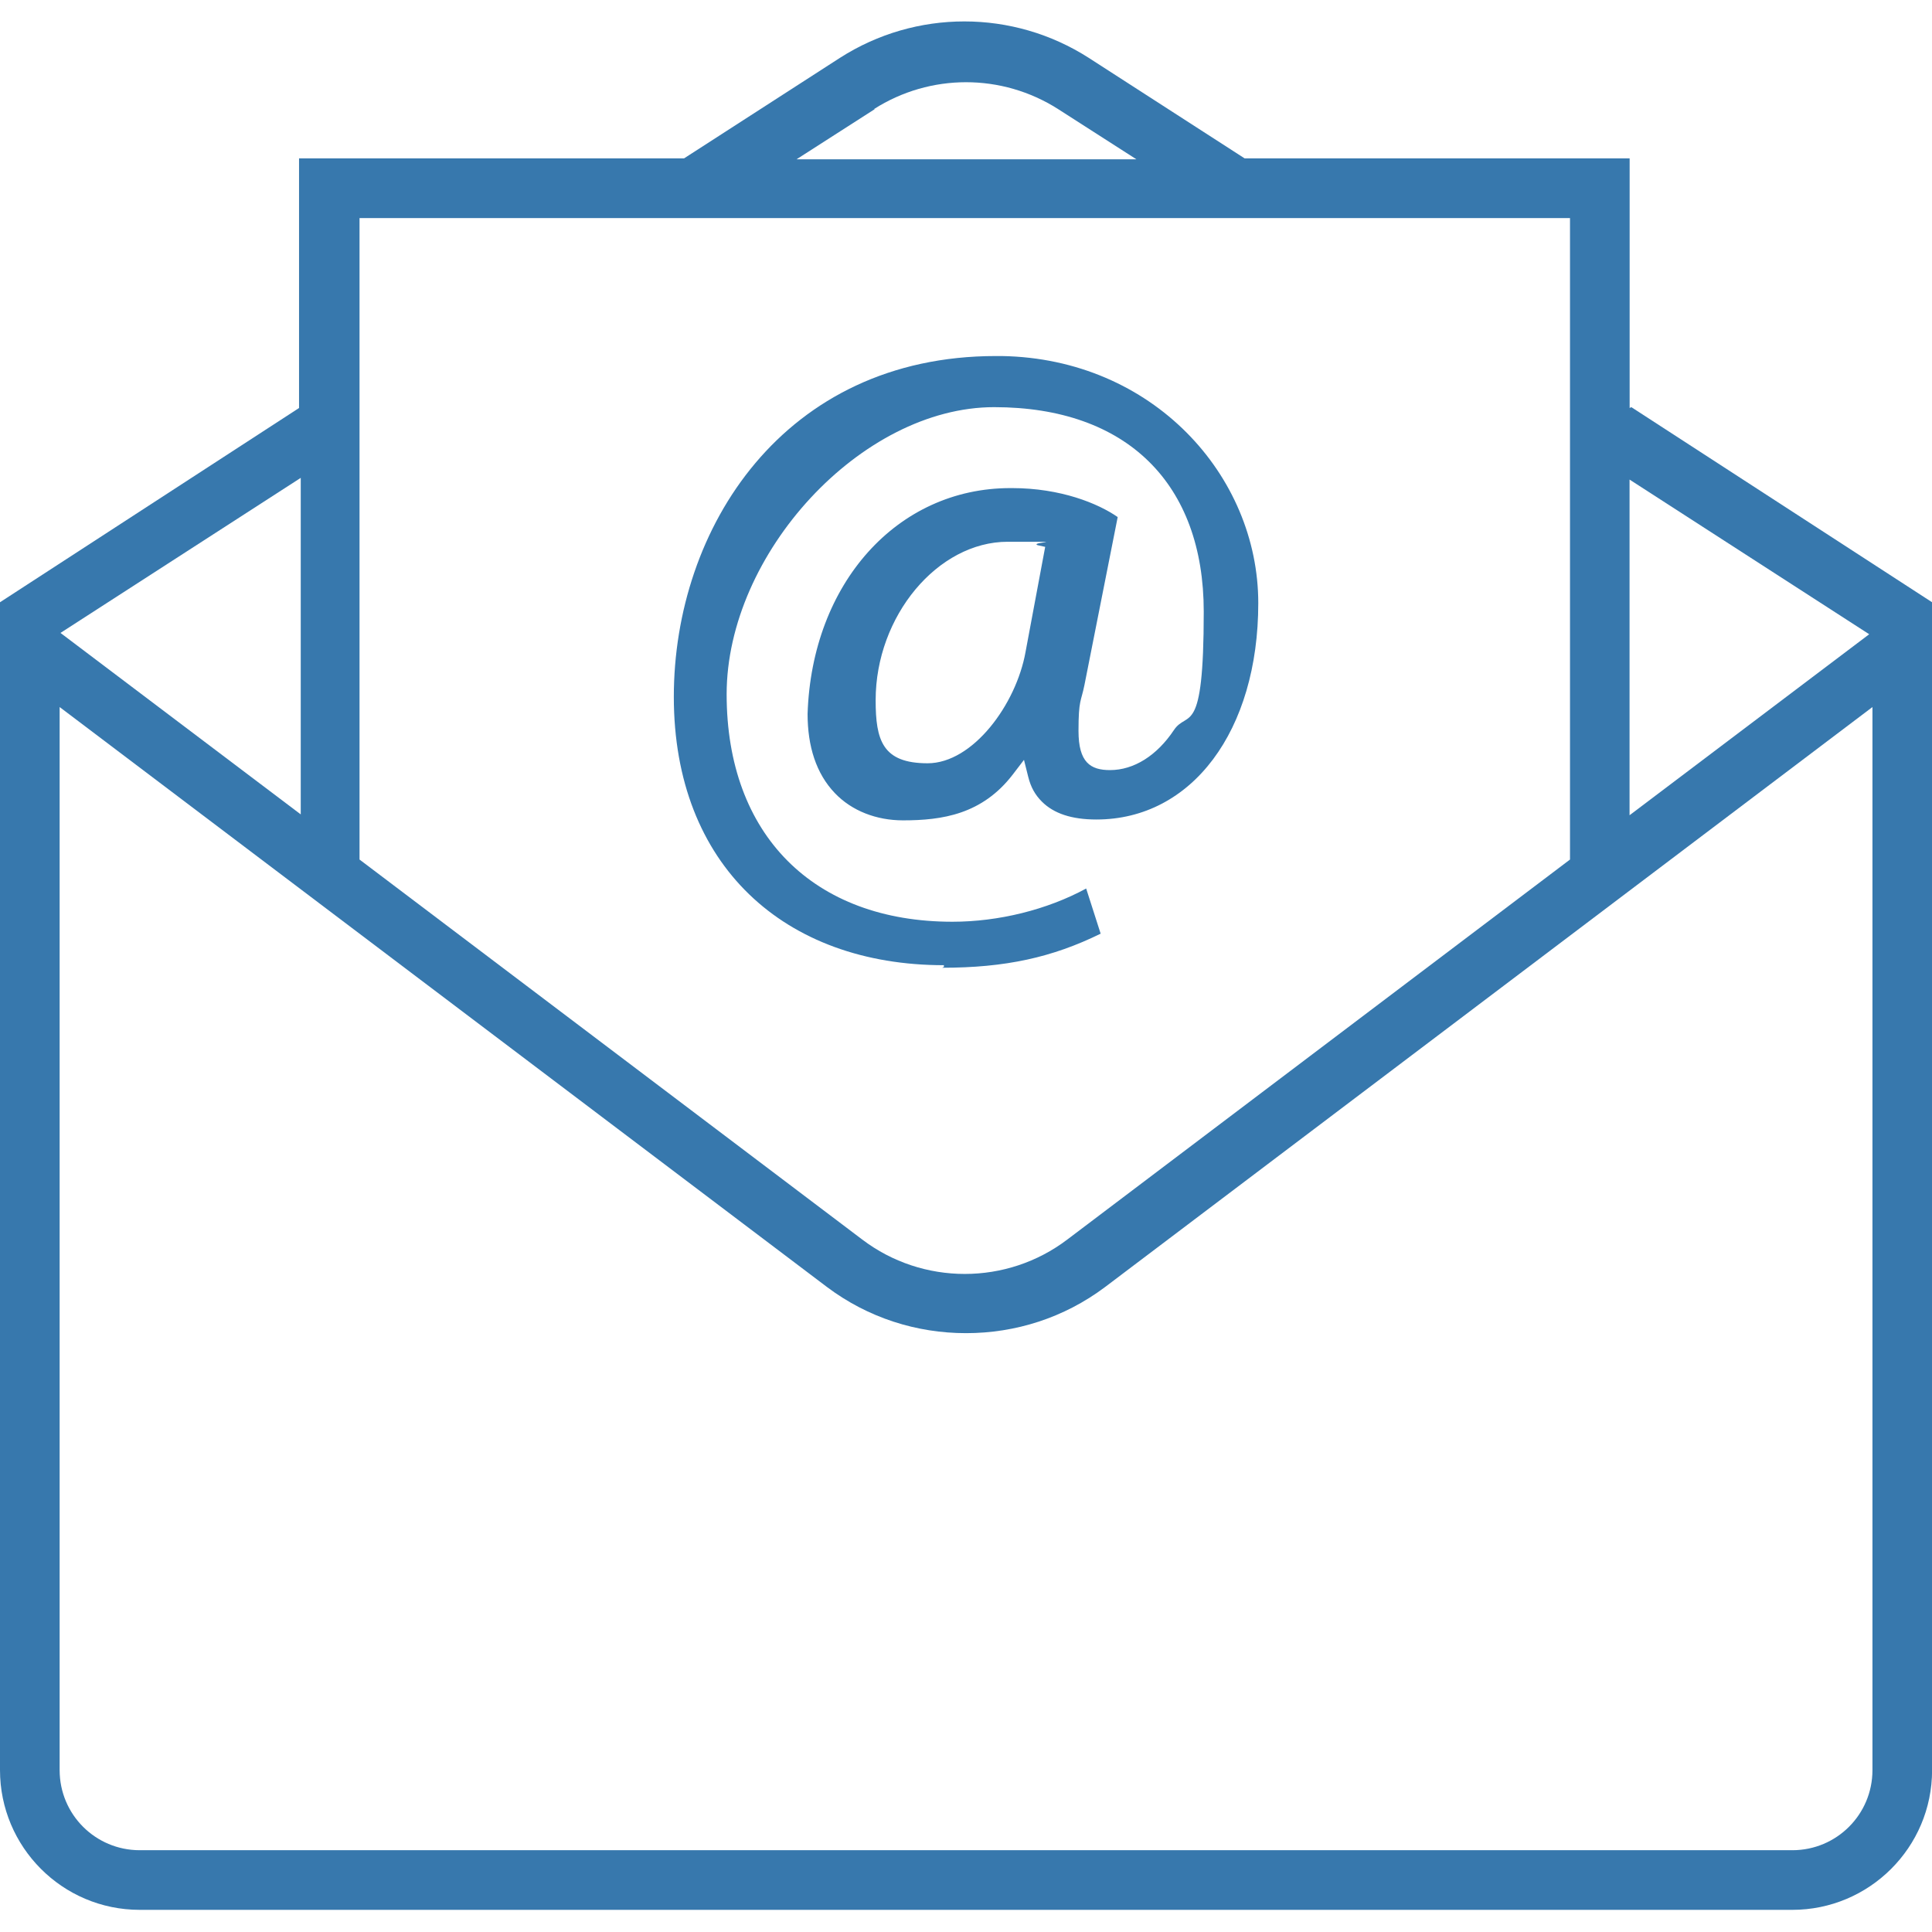 <?xml version="1.0" encoding="UTF-8"?>
<svg id="a" xmlns="http://www.w3.org/2000/svg" version="1.1" viewBox="0 0 226.77 226.77">
  <!-- Generator: Adobe Illustrator 29.8.2, SVG Export Plug-In . SVG Version: 2.1.1 Build 3)  -->
  <defs>
    <style>
      .st0 {
        fill: #3778ad;
      }
    </style>
  </defs>
  <path class="st0" d="M191.28,47.89v-29.3h-45.19l-18.3-11.8c-8.9-5.7-20.3-5.7-29.2,0l-18.3,11.8h-45.19v29.3L0,70.69v137.08c0,9,7.3,16.4,16.4,16.4h193.98c9,0,16.4-7.3,16.4-16.4V70.69l-35.3-22.9h0l-.2.1ZM219.47,74.39l-28.2,21.3v-39.4l28.2,18.2v-.1ZM102.59,12.8c6.6-4.2,15-4.2,21.6,0l9.2,5.9h-39.9l9.2-5.9h-.1ZM184.28,25.6v75.29l-58.99,44.59c-7.1,5.4-17,5.4-24.1,0l-58.99-44.59V25.6h142.08,0ZM35.3,95.59l-28.2-21.3,28.2-18.2v39.5ZM210.27,217.17H16.4c-5.2,0-9.4-4.2-9.4-9.4v-124.78l90.09,68.09c4.8,3.6,10.5,5.4,16.3,5.4s11.5-1.8,16.3-5.4l90.09-68.09v124.78c0,5.2-4.2,9.4-9.4,9.4h-.1Z"/>
  <path class="st0" d="M110.59,113.59c7.4,0,12.9-1.2,18.6-4l-1.7-5.3c-4.6,2.5-10.3,3.9-15.7,3.9-16.3,0-26.5-10.2-26.5-26.7s15.8-33.7,31.4-33.7,24.6,9,24.6,24-1.9,11.5-3.5,13.9c-2,3-4.7,4.7-7.5,4.7h0c-2.3,0-3.7-.9-3.7-4.6s.3-3.4.7-5.4l3.9-19.7c-2.3-1.6-6.7-3.4-12.4-3.4h-.2c-13.3,0-23.3,11.2-23.8,26.5,0,3.8,1,7,3.2,9.3,2,2.1,4.9,3.2,8,3.2,4.6,0,9.3-.7,12.9-5.4l1.3-1.7.5,2c.3,1.2.8,2.1,1.6,2.9,1.4,1.4,3.5,2.1,6.4,2.1,11.2,0,19-10.4,19-25.4s-12.4-28.7-30.1-29h-.7c-24.9,0-37.8,20.2-37.8,40s13,31.5,31.7,31.5v.2l-.2.1ZM120.38,76.49c-1.1,6.2-6.2,13.1-11.5,13.1s-6.1-2.7-6.1-7.4c0-9.9,7.3-18.6,15.5-18.6s2.5,0,3.5.4l.9.2-2.3,12.3Z"/>
</svg>